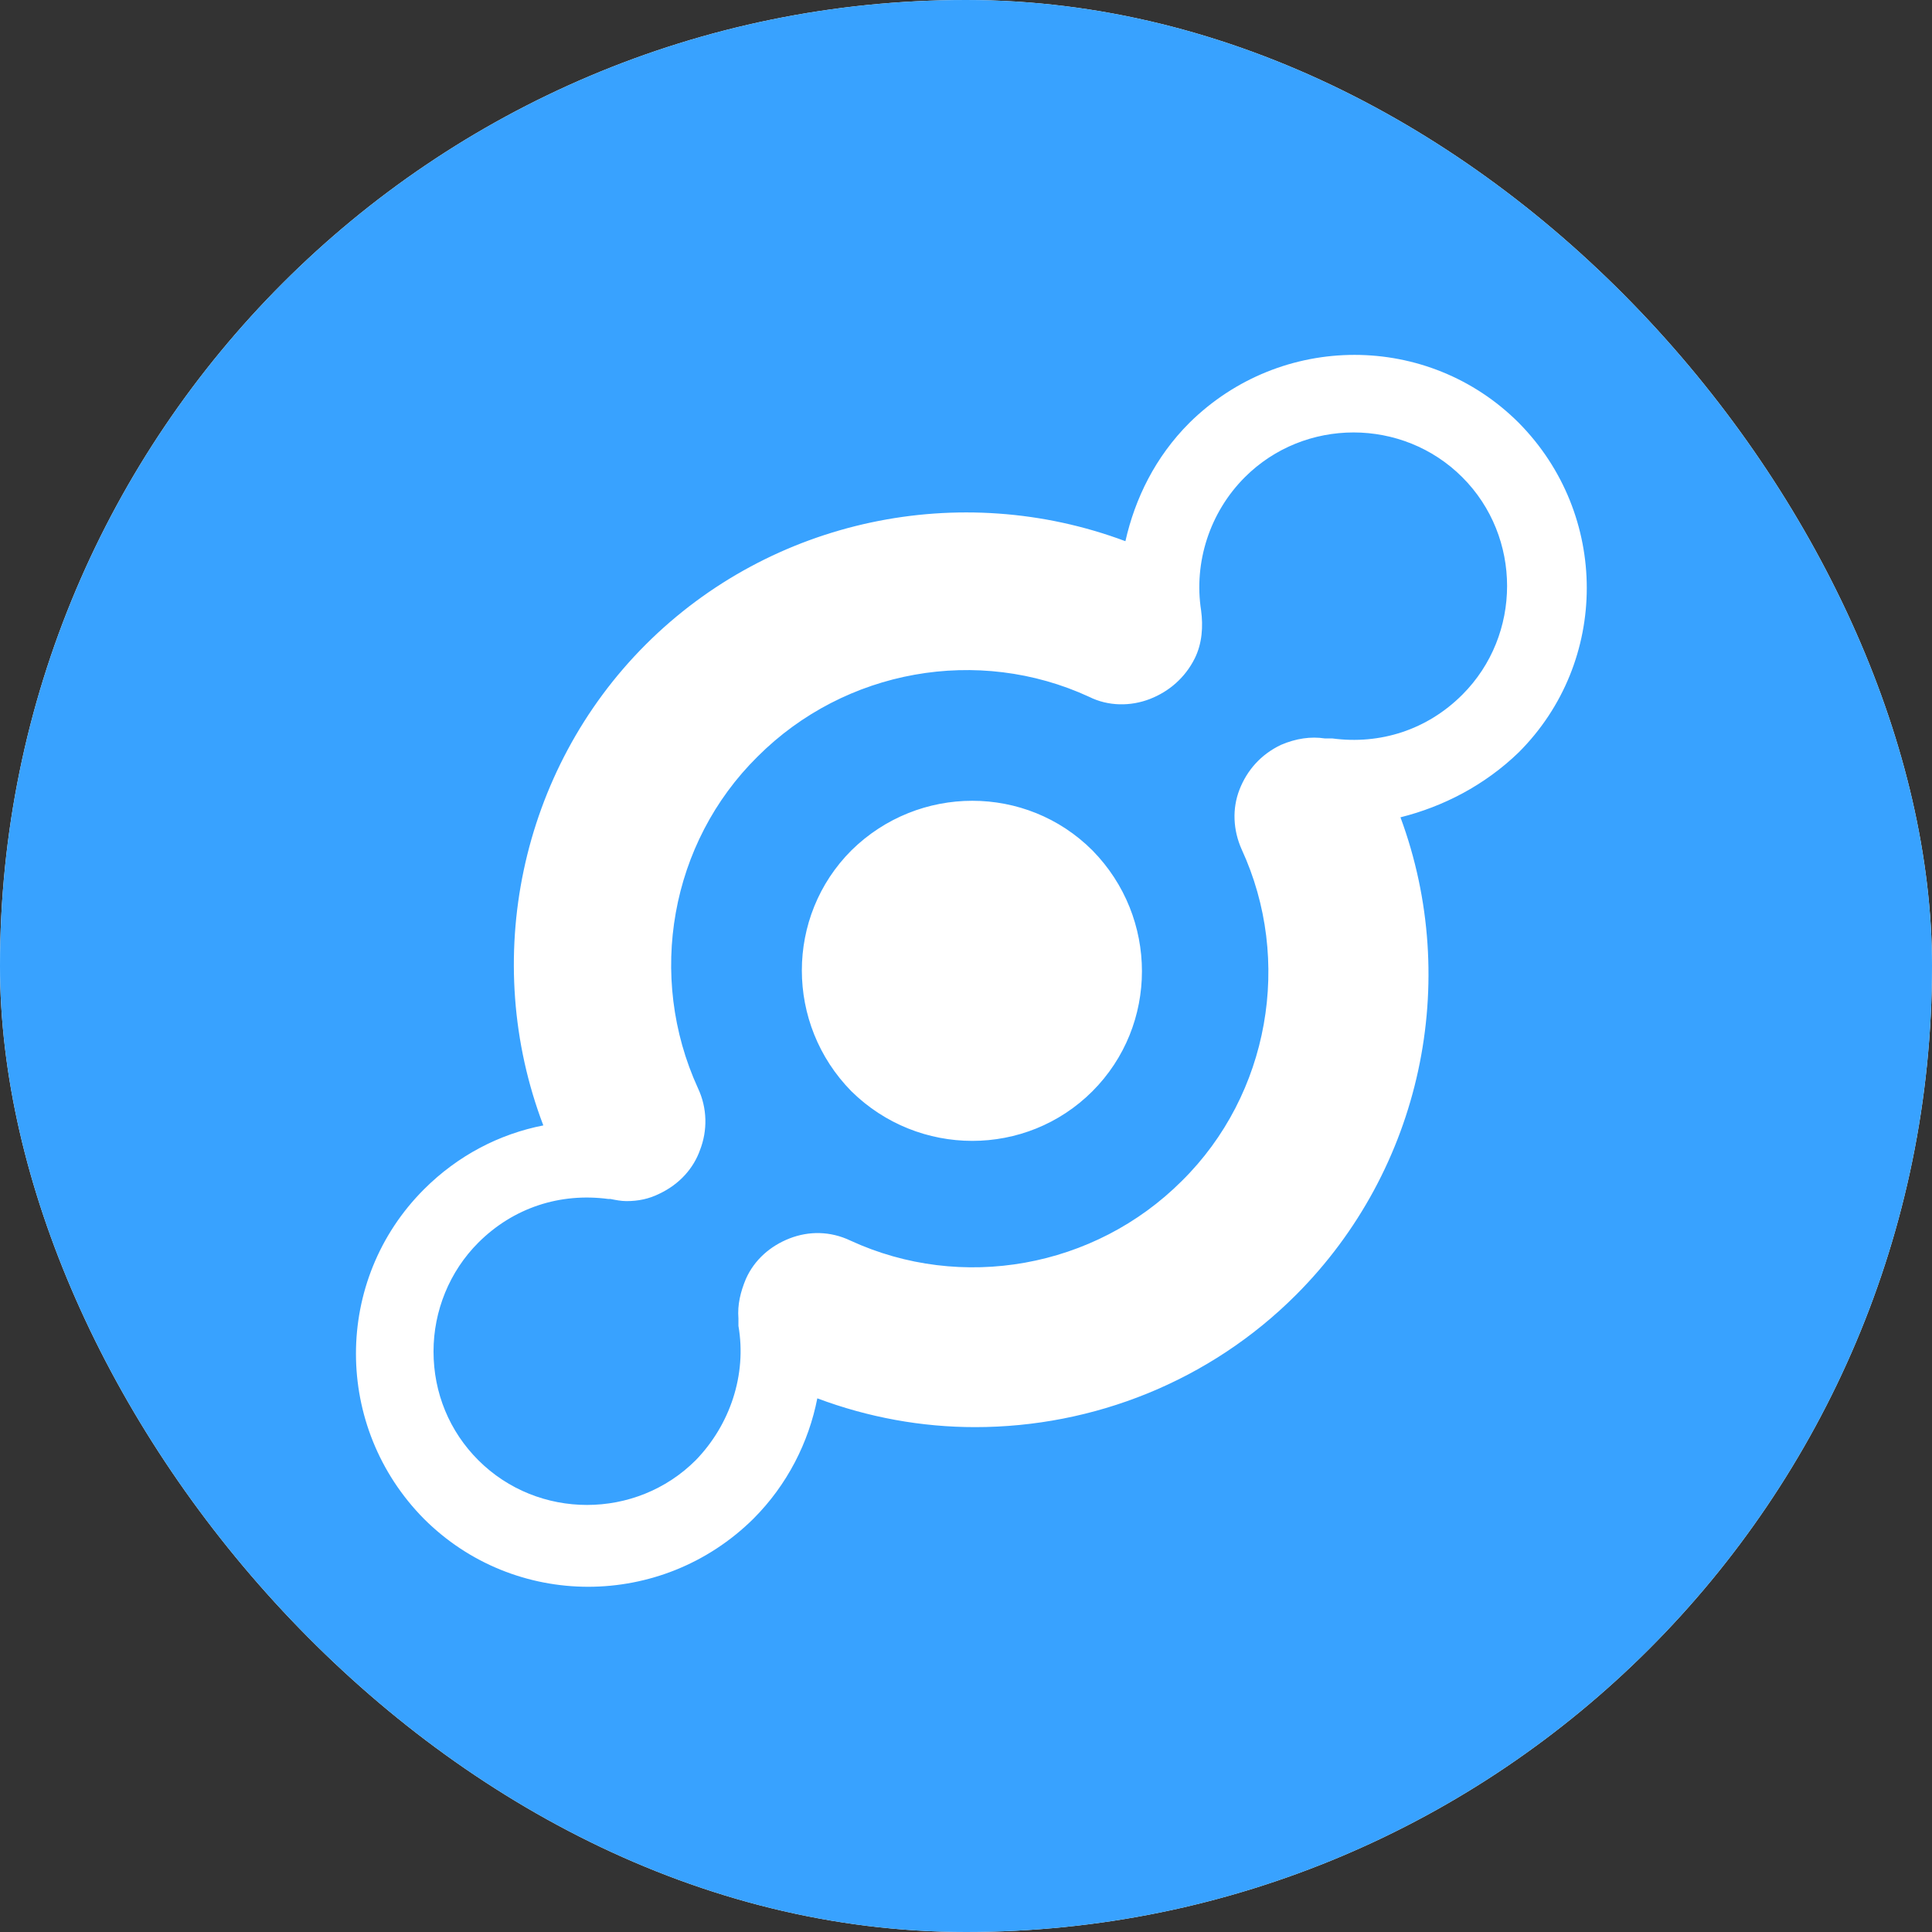 <svg width="100" height="100" viewBox="0 0 100 100" fill="none" xmlns="http://www.w3.org/2000/svg">
<rect x="0" y="0" width="100" height="100" fill="#333333" stroke="none"/>
<g clip-path="url(#clip0_13_554)">
<rect width="100" height="100" rx="50" fill="white"/>
<path d="M64.432 24.701C67.522 21.611 72.598 21.611 75.689 24.701C78.779 27.791 78.779 32.868 75.689 35.958C73.868 37.779 71.44 38.552 68.957 38.221C68.846 38.221 68.736 38.221 68.57 38.221C67.853 38.11 67.08 38.221 66.308 38.552C65.259 39.048 64.542 39.876 64.156 40.869C63.769 41.862 63.825 42.966 64.266 43.959C66.915 49.698 65.701 56.651 61.176 61.121C56.651 65.646 49.753 66.86 44.014 64.211C42.966 63.714 41.862 63.714 40.869 64.1C39.876 64.487 39.048 65.204 38.607 66.197C38.331 66.86 38.165 67.522 38.221 68.239C38.221 68.35 38.221 68.515 38.221 68.625C38.662 71.164 37.779 73.757 36.013 75.578C32.923 78.668 27.846 78.668 24.756 75.578C23.266 74.088 22.439 72.102 22.439 69.95C22.439 67.853 23.266 65.811 24.756 64.321C26.577 62.5 29.005 61.728 31.488 62.059C31.544 62.059 31.544 62.059 31.599 62.059C31.875 62.114 32.151 62.169 32.426 62.169C33.033 62.169 33.585 62.059 34.137 61.783C35.185 61.286 35.903 60.459 36.234 59.52C36.62 58.527 36.62 57.368 36.124 56.32C33.475 50.526 34.689 43.628 39.214 39.159C43.739 34.634 50.636 33.42 56.375 36.068C57.368 36.565 58.527 36.565 59.52 36.179C60.514 35.792 61.342 35.075 61.838 34.082C62.224 33.309 62.279 32.426 62.169 31.599C61.783 29.116 62.611 26.522 64.432 24.701ZM56.541 56.486C59.962 53.064 59.962 47.491 56.541 44.014C53.119 40.593 47.546 40.593 44.07 44.014C40.648 47.436 40.648 53.009 44.07 56.486C47.546 59.907 53.119 59.907 56.541 56.486ZM50.25 -3C79.662 -3 103.5 20.838 103.5 50.25C103.5 79.662 79.662 103.5 50.25 103.5C20.838 103.5 -3 79.662 -3 50.25C-3 20.838 20.838 -3 50.25 -3ZM78.613 38.938C83.304 34.247 83.304 26.632 78.613 21.887C73.923 17.196 66.308 17.196 61.562 21.887C59.796 23.653 58.748 25.805 58.251 28.012C49.698 24.811 39.931 26.853 33.42 33.364C26.908 39.876 24.867 49.698 28.122 58.251C25.86 58.693 23.708 59.796 21.942 61.562C17.252 66.253 17.252 73.868 21.942 78.613C26.632 83.304 34.247 83.304 38.993 78.613C40.759 76.847 41.862 74.64 42.304 72.378C44.953 73.371 47.712 73.868 50.471 73.868C56.596 73.868 62.611 71.495 67.08 67.025C73.592 60.514 75.633 50.802 72.488 42.304C74.695 41.752 76.847 40.648 78.613 38.938Z" fill="#38A2FF"/>
</g>
<defs>
<clipPath id="clip0_13_554">
<rect width="100" height="100" rx="50" fill="white"/>
</clipPath>
</defs>
</svg>
